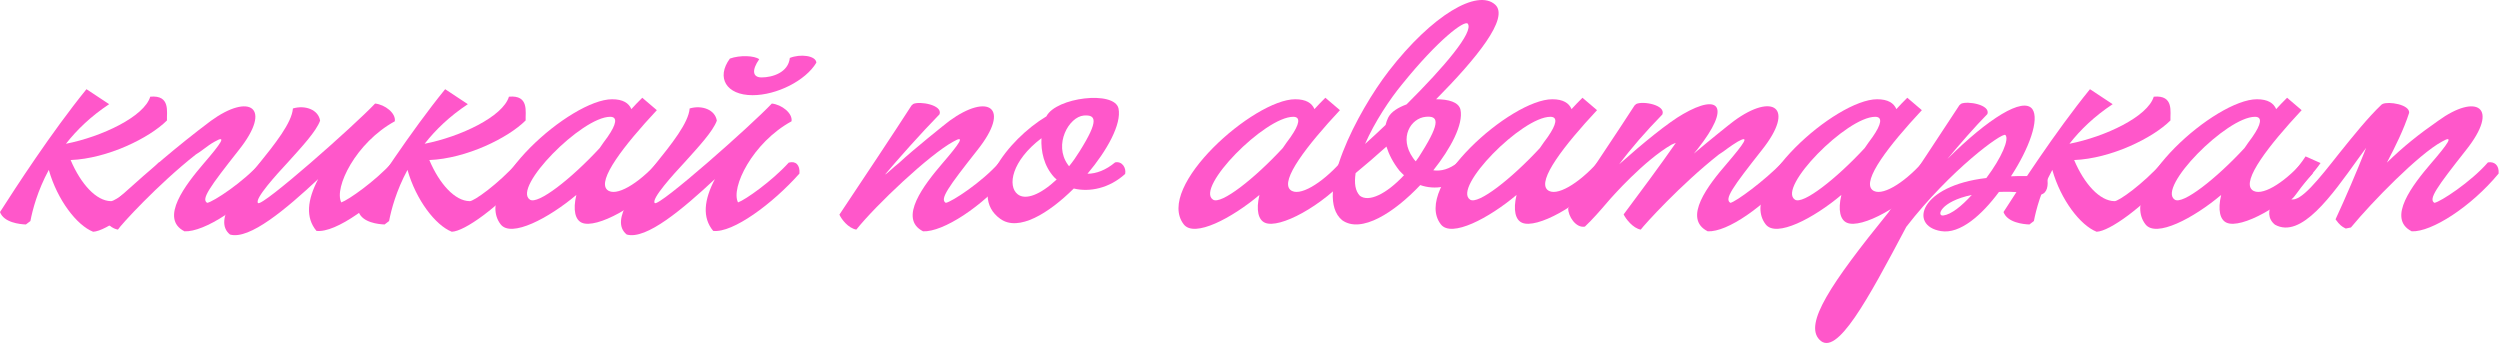 <?xml version="1.0" encoding="UTF-8"?> <svg xmlns="http://www.w3.org/2000/svg" width="584" height="81" viewBox="0 0 584 81" fill="none"><path d="M21.75 54.136C17.95 52.636 13.4 46.736 11.4 39.686C8.75 44.586 7.6 49.036 7.1 51.636L6.05 52.436C4.6 52.386 0.9 51.986 0 49.536C3.65 43.836 12 30.936 20.2 20.836L25.5 24.336C21.2 27.186 17.95 30.336 15.4 33.586C23.8 31.936 33.7 27.236 35.1 22.586C39.9 22.136 38.9 26.236 39 28.136C34.9 32.236 25.15 37.036 16.5 37.386C18.9 43.036 22.5 46.936 25.9 46.986C26.8 47.136 32.7 42.886 37.05 37.986C38.85 37.536 39.9 38.636 39.5 40.586C32.55 48.486 24.75 54.036 21.75 54.136Z" fill="#FF57CA"></path><path d="M43.098 54.036C37.148 51.036 43.448 43.036 47.548 38.236C51.648 33.486 53.098 31.386 50.148 33.086C49.148 33.636 48.448 34.186 47.698 34.736C47.098 35.186 46.498 35.636 45.748 36.086C36.798 43.136 28.148 52.636 27.548 53.636C25.498 53.286 23.848 50.936 23.448 49.936C25.248 48.386 27.198 46.686 29.348 44.786C34.598 40.086 40.998 34.436 49.248 28.236C58.248 21.686 63.798 24.986 55.798 35.036C48.898 43.786 46.948 46.536 48.398 47.386C49.748 47.186 56.898 42.536 60.898 37.936C62.348 37.686 63.548 38.536 63.398 40.536C56.948 48.336 47.698 54.236 43.098 54.036Z" fill="#FF57CA"></path><path d="M53.726 54.786C49.526 51.386 56.126 43.736 60.226 38.586C64.226 33.636 68.176 28.686 68.426 25.336C71.326 24.486 74.376 25.636 74.776 28.186C73.876 30.686 70.476 34.336 67.276 37.886C64.626 40.736 59.376 46.486 60.276 47.436C61.226 48.386 82.776 29.336 87.626 24.186C89.926 24.436 92.526 26.436 92.226 28.336C83.076 33.336 77.976 43.886 79.726 47.286C81.426 46.686 87.626 42.336 91.576 37.986C93.226 37.536 94.226 38.536 94.076 40.536C87.826 47.586 78.476 54.486 73.926 53.936C71.326 50.836 71.776 46.686 74.326 41.836C66.876 48.786 58.276 56.086 53.726 54.786Z" fill="#FF57CA"></path><path d="M105.539 54.136C101.739 52.636 97.189 46.736 95.189 39.686C92.539 44.586 91.389 49.036 90.889 51.636L89.839 52.436C88.389 52.386 84.689 51.986 83.789 49.536C87.439 43.836 95.789 30.936 103.989 20.836L109.289 24.336C104.989 27.186 101.739 30.336 99.189 33.586C107.589 31.936 117.489 27.236 118.889 22.586C123.689 22.136 122.689 26.236 122.789 28.136C118.689 32.236 108.939 37.036 100.289 37.386C102.689 43.036 106.289 46.936 109.689 46.986C110.589 47.136 116.489 42.886 120.839 37.986C122.639 37.536 123.689 38.636 123.289 40.586C116.339 48.486 108.539 54.036 105.539 54.136Z" fill="#FF57CA"></path><path d="M116.937 52.386C110.187 43.636 133.387 23.186 142.987 23.186C145.537 23.186 146.887 24.086 147.487 25.486C148.287 24.586 149.137 23.736 150.037 22.836L153.437 25.736C145.737 33.986 139.437 42.136 141.837 44.336C143.837 46.136 149.187 42.836 153.537 37.986C155.337 37.536 156.387 38.636 155.987 40.586C149.237 48.286 139.237 53.486 135.937 52.036C134.387 51.386 133.787 49.086 134.637 45.536C128.237 50.936 119.387 55.636 116.937 52.386ZM123.787 46.636C125.637 47.886 133.487 41.736 140.087 34.586C140.637 33.736 141.287 32.886 141.937 31.986C143.987 29.036 144.337 27.286 142.537 27.286C135.887 27.286 119.587 43.886 123.787 46.636Z" fill="#FF57CA"></path><path d="M146.402 54.786C142.202 51.386 148.802 43.736 152.902 38.586C156.902 33.636 160.852 28.686 161.102 25.336C164.002 24.486 167.052 25.636 167.452 28.186C166.552 30.686 163.152 34.336 159.952 37.886C157.302 40.736 152.052 46.486 152.952 47.436C153.902 48.386 175.452 29.336 180.302 24.186C182.602 24.436 185.202 26.436 184.902 28.336C175.752 33.336 170.652 43.886 172.402 47.286C174.102 46.686 180.302 42.336 184.252 37.986C185.902 37.536 186.902 38.536 186.752 40.536C180.502 47.586 171.152 54.486 166.602 53.936C164.002 50.836 164.452 46.686 167.002 41.836C159.552 48.786 150.952 56.086 146.402 54.786ZM170.502 13.686C172.852 12.836 176.252 12.986 177.352 13.836C175.602 16.336 175.752 18.086 177.902 18.086C180.452 18.086 184.152 16.936 184.502 13.536C186.952 12.536 190.602 12.986 190.702 14.636C188.202 18.836 181.452 22.236 175.802 22.236C169.602 22.236 167.252 18.086 170.502 13.686Z" fill="#FF57CA"></path><path d="M215.634 54.036C209.684 51.036 215.984 43.036 220.084 38.236C224.184 33.486 225.634 31.386 222.684 33.086C217.084 36.136 204.684 47.836 200.034 53.636C198.134 53.286 196.584 51.236 196.084 50.136C201.584 41.886 208.884 30.936 212.934 24.636L213.334 24.286C214.784 23.586 220.234 24.486 219.484 26.686C215.134 31.136 209.584 37.386 206.734 40.786C207.084 40.586 207.334 40.386 207.534 40.186C208.534 39.286 209.534 38.436 209.984 38.086C213.284 34.986 220.984 28.836 221.784 28.236C230.784 21.686 236.334 24.986 228.334 35.036C221.434 43.786 219.484 46.536 220.934 47.386C222.284 47.186 229.434 42.536 233.434 37.936C234.884 37.686 236.084 38.536 235.934 40.536C229.484 48.336 220.234 54.236 215.634 54.036Z" fill="#FF57CA"></path><path d="M233.685 51.136C225.685 45.436 235.335 32.636 244.435 27.186C246.685 22.736 260.335 21.086 261.285 25.336C262.035 28.986 258.635 35.136 254.035 40.586C256.085 40.586 258.335 39.736 260.485 37.936C262.135 37.586 263.135 39.236 262.835 40.636C259.135 43.986 254.535 44.936 250.835 44.036C244.985 49.836 237.935 54.186 233.685 51.136ZM237.735 45.386C239.585 46.836 243.035 45.486 246.835 41.936C246.635 41.786 246.485 41.586 246.285 41.436C243.835 38.786 243.135 35.286 243.285 32.286C236.285 37.586 235.285 43.486 237.735 45.386ZM249.435 38.436L249.735 38.836C250.635 37.736 251.435 36.586 252.235 35.286C256.785 28.036 255.985 26.786 253.185 26.986C249.685 27.286 246.085 33.736 249.435 38.436Z" fill="#FF57CA"></path><path d="M276.507 52.386C269.757 43.636 292.957 23.186 302.557 23.186C305.107 23.186 306.457 24.086 307.057 25.486C307.857 24.586 308.707 23.736 309.607 22.836L313.007 25.736C305.307 33.986 299.007 42.136 301.407 44.336C303.407 46.136 308.757 42.836 313.107 37.986C314.907 37.536 315.957 38.636 315.557 40.586C308.807 48.286 298.807 53.486 295.507 52.036C293.957 51.386 293.357 49.086 294.207 45.536C287.807 50.936 278.957 55.636 276.507 52.386ZM283.357 46.636C285.207 47.886 293.057 41.736 299.657 34.586C300.207 33.736 300.857 32.886 301.507 31.986C303.557 29.036 303.907 27.286 302.107 27.286C295.457 27.286 279.157 43.886 283.357 46.636Z" fill="#FF57CA"></path><path d="M313.522 51.436C306.772 45.836 317.122 26.036 324.422 16.586C334.572 3.486 345.122 -2.664 349.272 1.086C352.672 4.186 344.822 13.736 335.472 23.186C338.372 23.186 340.772 23.836 341.172 25.636C341.872 29.036 338.922 34.636 334.822 39.786C336.622 40.036 338.572 39.536 340.572 37.936C342.272 37.636 343.172 39.186 342.922 40.636C339.222 43.936 335.072 44.386 331.772 43.236C325.722 49.636 317.972 54.636 313.522 51.436ZM316.672 40.436C316.322 42.836 316.572 44.586 317.672 45.736C319.722 47.286 323.822 45.386 327.972 40.936C327.622 40.636 327.272 40.236 326.922 39.886C325.372 37.936 324.422 35.986 323.872 34.236C321.372 36.486 318.922 38.586 316.672 40.436ZM318.872 33.636C320.422 32.236 322.072 30.736 323.672 29.186C323.822 28.586 324.022 27.986 324.272 27.486C324.972 26.086 326.672 25.086 328.572 24.386C337.472 15.536 344.322 7.436 342.872 5.536C342.122 4.636 335.972 9.236 327.572 19.636C324.672 23.136 321.122 28.486 318.872 33.636ZM330.072 36.886C330.272 37.186 330.472 37.436 330.722 37.686C331.222 37.036 331.672 36.336 332.122 35.586C336.672 28.336 335.872 27.036 333.072 27.286C329.572 27.586 326.722 32.136 330.072 36.886Z" fill="#FF57CA"></path><path d="M336.566 52.386C329.816 43.636 353.016 23.186 362.616 23.186C365.166 23.186 366.516 24.086 367.116 25.486C367.916 24.586 368.766 23.736 369.666 22.836L373.066 25.736C365.366 33.986 359.066 42.136 361.466 44.336C363.466 46.136 368.816 42.836 373.166 37.986C374.966 37.536 376.016 38.636 375.616 40.586C368.866 48.286 358.866 53.486 355.566 52.036C354.016 51.386 353.416 49.086 354.266 45.536C347.866 50.936 339.016 55.636 336.566 52.386ZM343.416 46.636C345.266 47.886 353.116 41.736 359.716 34.586C360.266 33.736 360.916 32.886 361.566 31.986C363.616 29.036 363.966 27.286 362.166 27.286C355.516 27.286 339.216 43.886 343.416 46.636Z" fill="#FF57CA"></path><path d="M398.931 54.036C392.931 51.036 399.131 43.136 403.381 38.236C407.431 33.486 408.931 31.386 405.931 33.086C405.031 33.636 404.281 34.136 403.531 34.686C402.931 35.136 402.281 35.636 401.531 36.086C392.631 43.086 384.031 52.586 383.281 53.636C381.481 53.336 379.781 51.136 379.281 50.086C382.831 45.336 387.931 38.486 391.431 33.436C391.481 33.336 391.431 33.386 390.481 33.786C384.131 37.436 376.581 45.936 375.531 47.186C373.731 49.286 372.031 51.236 370.231 52.936C368.131 53.336 366.281 50.486 366.331 48.636C368.031 45.486 371.581 40.136 375.381 34.436C377.531 31.186 379.781 27.836 381.831 24.636L382.231 24.286C383.831 23.536 389.181 24.536 388.331 26.736C384.431 30.736 381.031 34.636 378.231 38.386C383.781 33.436 389.731 28.586 393.181 26.636C401.681 21.736 404.431 24.836 396.581 34.786L395.681 35.886C399.381 32.736 404.381 28.736 405.081 28.236C414.081 21.636 419.581 24.986 411.581 35.036C404.681 43.786 402.731 46.536 404.231 47.386C405.481 47.136 412.131 42.286 416.331 37.936C418.031 37.536 419.081 38.636 418.781 40.536C412.031 48.336 403.531 54.236 398.931 54.036Z" fill="#FF57CA"></path><path d="M412.445 52.386C405.695 43.636 428.895 23.186 438.495 23.186C441.045 23.186 442.395 24.086 442.995 25.486C443.795 24.586 444.645 23.736 445.545 22.836L448.945 25.736C441.245 33.986 434.945 42.136 437.345 44.336C439.345 46.136 444.695 42.836 449.045 37.986C450.845 37.536 451.895 38.636 451.495 40.586C444.745 48.286 434.745 53.486 431.445 52.036C429.895 51.386 429.295 49.086 430.145 45.536C423.745 50.936 414.895 55.636 412.445 52.386ZM419.295 46.636C421.145 47.886 428.995 41.736 435.595 34.586C436.145 33.736 436.795 32.886 437.445 31.986C439.495 29.036 439.845 27.286 438.045 27.286C431.395 27.286 415.095 43.886 419.295 46.636Z" fill="#FF57CA"></path><path d="M425.01 79.336C421.46 75.636 427.51 66.436 441.21 49.536C446.66 41.336 453.71 30.736 457.71 24.586L458.11 24.236C459.56 23.536 465.01 24.436 464.26 26.636C461.36 29.586 457.81 33.636 454.91 37.136C464.46 27.636 472.61 22.586 474.76 25.486C476.46 27.886 474.01 34.686 469.76 41.186C471.76 41.086 474.61 41.036 478.21 41.486C478.56 43.336 478.21 45.086 476.81 45.436C474.46 45.036 470.31 44.686 466.96 44.836C462.96 50.236 457.86 54.736 453.41 53.986C445.81 52.736 448.46 43.386 464.01 41.586C467.61 36.786 469.41 32.486 468.46 31.536C467.76 30.836 455.61 39.686 445.31 52.986C436.31 69.986 429.01 83.586 425.01 79.336ZM453.96 50.336C455.81 50.086 458.21 48.186 460.61 45.536C453.21 47.086 452.31 50.586 453.96 50.336Z" fill="#FF57CA"></path><path d="M489.768 54.136C485.968 52.636 481.418 46.736 479.418 39.686C476.768 44.586 475.618 49.036 475.118 51.636L474.068 52.436C472.618 52.386 468.918 51.986 468.018 49.536C471.668 43.836 480.018 30.936 488.218 20.836L493.518 24.336C489.218 27.186 485.968 30.336 483.418 33.586C491.818 31.936 501.718 27.236 503.118 22.586C507.918 22.136 506.918 26.236 507.018 28.136C502.918 32.236 493.168 37.036 484.518 37.386C486.918 43.036 490.518 46.936 493.918 46.986C494.818 47.136 500.718 42.886 505.068 37.986C506.868 37.536 507.918 38.636 507.518 40.586C500.568 48.486 492.768 54.036 489.768 54.136Z" fill="#FF57CA"></path><path d="M501.166 52.386C494.416 43.636 517.616 23.186 527.216 23.186C529.766 23.186 531.116 24.086 531.716 25.486C532.516 24.586 533.366 23.736 534.266 22.836L537.666 25.736C529.966 33.986 523.666 42.136 526.066 44.336C528.066 46.136 533.416 42.836 537.766 37.986C539.566 37.536 540.616 38.636 540.216 40.586C533.466 48.286 523.466 53.486 520.166 52.036C518.616 51.386 518.016 49.086 518.866 45.536C512.466 50.936 503.616 55.636 501.166 52.386ZM508.016 46.636C509.866 47.886 517.716 41.736 524.316 34.586C524.866 33.736 525.516 32.886 526.166 31.986C528.216 29.036 528.566 27.286 526.766 27.286C520.116 27.286 503.816 43.886 508.016 46.636Z" fill="#FF57CA"></path><path d="M563.38 54.036C557.43 51.036 563.73 43.036 567.83 38.236C571.93 33.486 573.38 31.386 570.43 33.086C564.98 36.036 554.13 47.136 549.18 53.136L547.98 53.386L547.68 53.236C547.13 52.936 546.58 52.636 545.58 51.236C547.83 46.386 550.53 40.136 552.73 34.536L550.83 37.136C544.73 45.636 537.53 55.886 531.43 52.486C527.93 49.636 532.03 44.836 535.23 40.936C536.48 39.386 537.73 37.886 538.58 36.536L542.08 38.086C541.38 39.136 540.23 40.486 539.13 41.786C536.63 44.786 535.63 46.686 535.13 46.536C537.43 47.236 541.53 42.036 546.58 35.636C549.73 31.736 553.08 27.536 556.33 24.436L556.58 24.286C557.93 23.636 562.88 24.386 562.78 26.336C561.58 30.136 559.43 34.486 557.58 37.986C561.48 34.186 565.08 31.336 569.53 28.236C578.53 21.686 584.08 24.986 576.08 35.036C569.18 43.786 567.23 46.536 568.68 47.386C570.03 47.186 577.18 42.536 581.18 37.936C582.63 37.686 583.83 38.536 583.68 40.536C577.23 48.336 567.98 54.236 563.38 54.036Z" fill="#FF57CA"></path></svg> 
